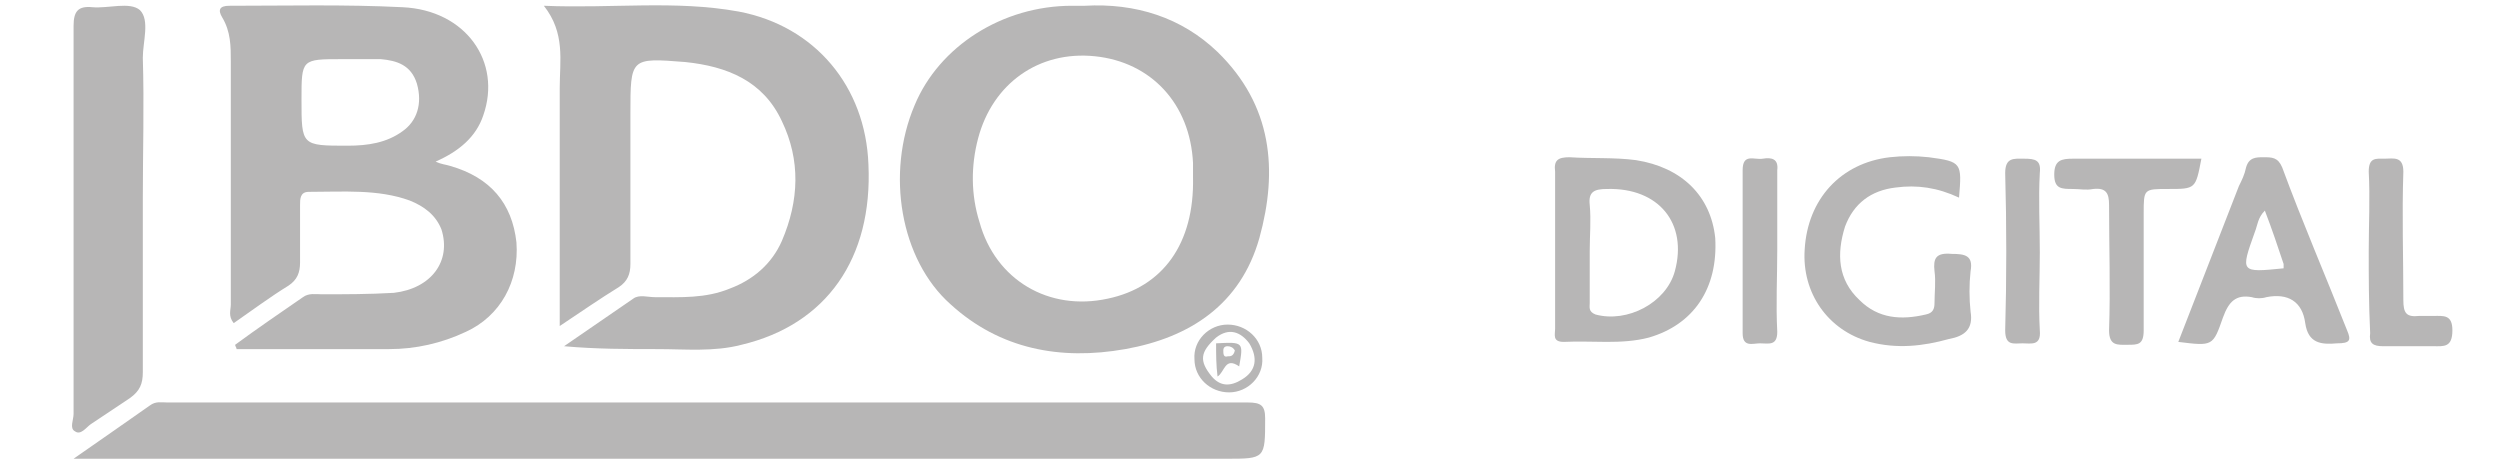 <?xml version="1.0" encoding="utf-8"?>
<!-- Generator: Adobe Illustrator 25.0.1, SVG Export Plug-In . SVG Version: 6.00 Build 0)  -->
<svg version="1.1" id="Layer_1" xmlns="http://www.w3.org/2000/svg" xmlns:xlink="http://www.w3.org/1999/xlink" x="0px" y="0px"
	 viewBox="0 0 173.3 32.4" style="enable-background:new 0 0 173.3 32.4;" xml:space="preserve">
<style type="text/css">
	.st0{fill:#b7b6b6;}
	.st1{fill:#b7b6b6;}
	.st2{fill:#b7b6b6;}
	.st3{fill:#b7b6b6;}
	.st4{fill:#b7b6b6;}
</style>
<g>
	<path class="st0" d="M5.1,31.8c2-1.4,3.6-2.5,5.3-3.7c0.4-0.3,0.8-0.2,1.2-0.2c25,0,49.9,0,74.9,0c0.9,0,1.2,0.2,1.2,1.1
		c0,2.8,0,2.8-2.7,2.8c-26,0-52,0-78,0C6.5,31.8,6,31.8,5.1,31.8z"/>
	<path class="st1" d="M38.8,22.6c0-5.7,0-11.1,0-16.5c0-1.9,0.4-3.8-1.1-5.7c4.7,0.2,9.1-0.4,13.5,0.4c5.3,1,8.8,5.2,9,10.6
		c0.3,6.5-2.9,11.1-8.8,12.5c-1.9,0.5-3.9,0.3-5.8,0.3c-2.1,0-4.3,0-6.5-0.2c1.6-1.1,3.2-2.2,4.8-3.3c0.4-0.3,1-0.1,1.5-0.1
		c1.8,0,3.5,0.1,5.2-0.6c1.6-0.6,2.9-1.7,3.6-3.3c1.2-2.8,1.3-5.6,0-8.3c-1.3-2.8-3.8-3.8-6.7-4.1C43.7,4,43.7,4,43.7,7.9
		c0,3.5,0,6.9,0,10.4c0,0.7-0.2,1.2-0.8,1.6C41.6,20.7,40.3,21.6,38.8,22.6z"/>
	<path class="st0" d="M9.9,13.8c0,4,0,8,0,12c0,0.8-0.2,1.3-0.9,1.8c-0.9,0.6-1.8,1.2-2.7,1.8c-0.3,0.2-0.7,0.8-1.1,0.5
		c-0.4-0.2-0.1-0.8-0.1-1.2c0-4.6,0-9.2,0-13.8c0-4.4,0-8.7,0-13.1c0-1,0.3-1.4,1.3-1.3C7.5,0.6,9,0.1,9.7,0.7
		C10.4,1.4,9.9,2.9,9.9,4C10,7.3,9.9,10.5,9.9,13.8z"/>
	<path class="st0" d="M135.8,13.7c-1.5-0.7-2.9-0.9-4.4-0.7c-1.7,0.2-2.9,1.1-3.5,2.7c-0.6,1.9-0.5,3.7,1,5.1c1.3,1.3,2.9,1.4,4.6,1
		c0.5-0.1,0.6-0.4,0.6-0.8c0-0.7,0.1-1.5,0-2.2c-0.1-0.9,0.1-1.3,1.2-1.2c0.9,0,1.5,0.1,1.3,1.2c-0.1,0.9-0.1,1.9,0,2.8
		c0.2,1.2-0.4,1.7-1.5,1.9c-1.8,0.5-3.6,0.7-5.5,0.2c-2.9-0.8-4.7-3.4-4.5-6.4c0.2-3.5,2.5-6,5.9-6.4c0.9-0.1,1.8-0.1,2.7,0
		C136,11.2,136,11.3,135.8,13.7z"/>
	<path class="st0" d="M152.6,11c-0.4,2.1-0.4,2.1-2.3,2.1c-1.7,0-1.7,0-1.7,1.7c0,2.7,0,5.4,0,8.1c0,1-0.4,1-1.1,1
		c-0.7,0-1.3,0.1-1.3-1c0.1-2.9,0-5.8,0-8.7c0-0.8-0.2-1.2-1.1-1.1c-0.5,0.1-0.9,0-1.4,0c-0.8,0-1.3,0-1.3-1c0-1,0.5-1.1,1.3-1.1
		C146.7,11,149.6,11,152.6,11z"/>
	<path class="st0" d="M164.2,17.4c0-1.8,0.1-3.7,0-5.5c0-1,0.5-0.9,1.1-0.9c0.6,0,1.3-0.2,1.3,0.9c-0.1,3,0,5.9,0,8.9
		c0,0.9,0.2,1.2,1.1,1.1c0.3,0,0.7,0,1,0c0.7,0,1.3-0.1,1.3,1c0,1.2-0.6,1.1-1.3,1.1c-1.2,0-2.3,0-3.5,0c-0.7,0-1-0.2-0.9-0.9
		C164.2,21,164.2,19.2,164.2,17.4z"/>
	<path class="st0" d="M123.2,17.3c0,1.9-0.1,3.8,0,5.7c0,1-0.6,0.8-1.2,0.8c-0.5,0-1.2,0.3-1.2-0.7c0-3.8,0-7.5,0-11.3
		c0-1.2,0.8-0.7,1.4-0.8c0.6-0.1,1.1,0,1,0.8C123.2,13.7,123.2,15.5,123.2,17.3z"/>
	<path class="st0" d="M141.4,17.5c0,1.8-0.1,3.6,0,5.4c0.1,1.1-0.6,0.9-1.2,0.9c-0.6,0-1.2,0.2-1.2-0.9c0.1-3.6,0.1-7.3,0-10.9
		c0-1.1,0.6-1,1.3-1c0.8,0,1.2,0.1,1.1,1C141.3,13.8,141.4,15.6,141.4,17.5z"/>
	<path class="st1" d="M35.8,16.8c-0.3-2.7-1.8-4.5-4.6-5.3c-0.3-0.1-0.6-0.1-1-0.3c1.6-0.7,2.8-1.7,3.3-3.2c1.3-3.7-1.2-7.3-5.6-7.5
		c-4-0.2-8-0.1-12-0.1c-0.7,0-0.8,0.3-0.5,0.8c0.6,1,0.6,2,0.6,3.1c0,5.6,0,11.2,0,16.8c0,0.4-0.2,0.8,0.2,1.3
		c1.3-0.9,2.5-1.8,3.8-2.6c0.6-0.4,0.8-0.9,0.8-1.6c0-1.3,0-2.7,0-4c0-0.4,0-0.9,0.6-0.9c2.4,0,4.8-0.2,7,0.6c1,0.4,1.8,1,2.2,2
		c0.7,2.2-0.7,4.1-3.3,4.4c-1.7,0.1-3.4,0.1-5,0.1c-0.4,0-0.9-0.1-1.3,0.2c-1.6,1.1-3.2,2.2-4.7,3.3c0,0.1,0.1,0.2,0.1,0.3
		c3.5,0,7.1,0,10.6,0c1.8,0,3.6-0.4,5.3-1.2C34.7,21.9,36,19.5,35.8,16.8z M27.9,9.1c-1.1,0.8-2.4,1-3.8,1c-3.2,0-3.2,0-3.2-3.2
		c0-2.8,0-2.8,2.8-2.8c0.1,0,0.3,0,0.4,0c0,0,0,0,0,0c0.8,0,1.6,0,2.3,0c1.1,0.1,2.1,0.4,2.5,1.7C29.3,7.2,28.9,8.4,27.9,9.1z"/>
	<path class="st1" d="M84.4,3.6c-2.5-2.4-5.7-3.4-9.2-3.2c-0.3,0-0.6,0-0.9,0c-4.8,0-9.2,2.8-10.9,6.9C61.4,12,62.4,18,65.9,21.1
		c3.4,3.1,7.6,3.9,12.1,3.1c4.5-0.8,8-3.1,9.3-7.7C88.6,11.8,88.2,7.3,84.4,3.6z M76.8,20.7c-4.1,0.9-7.8-1.3-8.9-5.3
		c-0.6-1.9-0.6-3.9-0.1-5.8c1-3.8,4.2-6.1,8.1-5.7c3.9,0.4,6.6,3.3,6.8,7.4c0,0.3,0,0.7,0,1C82.8,16.9,80.6,19.9,76.8,20.7z"/>
	<path class="st2" d="M113.4,11.1c-1.5-0.2-3.1-0.1-4.6-0.2c-0.8,0-1.1,0.2-1,1c0,1.8,0,3.6,0,5.4c0,1.8,0,3.7,0,5.5
		c0,0.4-0.2,0.9,0.6,0.9c2-0.1,4,0.2,5.9-0.3c3.1-0.9,4.8-3.4,4.6-6.9C118.6,13.6,116.6,11.6,113.4,11.1z M116.1,18.8
		c-0.6,2.2-3.3,3.6-5.5,3c-0.5-0.2-0.4-0.5-0.4-0.8c0-1.2,0-2.4,0-3.6c0-1.1,0.1-2.1,0-3.2c-0.1-0.9,0.3-1.1,1.2-1.1
		C115,13,117,15.5,116.1,18.8z"/>
	<path class="st0" d="M162.7,22.9c-1.5-3.8-3.1-7.5-4.5-11.3c-0.3-0.7-0.7-0.7-1.3-0.7c-0.5,0-1,0-1.2,0.7c-0.1,0.5-0.3,0.9-0.5,1.3
		c-1.4,3.6-2.8,7.2-4.2,10.8c2.4,0.3,2.4,0.3,3.1-1.7c0.4-1.1,0.9-1.6,2-1.4c0.3,0.1,0.7,0.1,1,0c1.5-0.3,2.5,0.3,2.7,1.8
		c0.2,1.4,1.1,1.5,2.2,1.4C162.9,23.8,163,23.6,162.7,22.9z M158.3,18.6c-3,0.3-3,0.3-2-2.5c0.2-0.5,0.2-1,0.7-1.5
		c0.5,1.3,0.9,2.5,1.3,3.7C158.3,18.4,158.3,18.5,158.3,18.6z"/>
	<path class="st3" d="M84.3,23.8c0,0.8,0,1.5,0.1,2.3c0.5-0.3,0.5-1.4,1.5-0.7C86.2,23.7,86.2,23.7,84.3,23.8z M85.1,24.7
		c-0.3,0.1-0.3-0.2-0.3-0.4c0-0.2,0.1-0.3,0.3-0.3c0.2,0,0.4,0.1,0.5,0.3C85.5,24.7,85.3,24.7,85.1,24.7z"/>
	<g>
		<path class="st4" d="M85.1,22.5c-1.3,0-2.4,1.1-2.3,2.4c0,1.3,1.1,2.3,2.4,2.3c1.3,0,2.4-1.1,2.3-2.4
			C87.5,23.5,86.4,22.5,85.1,22.5z M86.1,26.3c-0.8,0.5-1.5,0.5-2.1-0.2c-0.9-1.1-0.8-1.7,0.3-2.7c0,0,0,0,0,0
			c0.9-0.7,1.7-0.4,2.3,0.4C87.2,24.8,87.1,25.7,86.1,26.3z"/>
	</g>
</g>
</svg>
